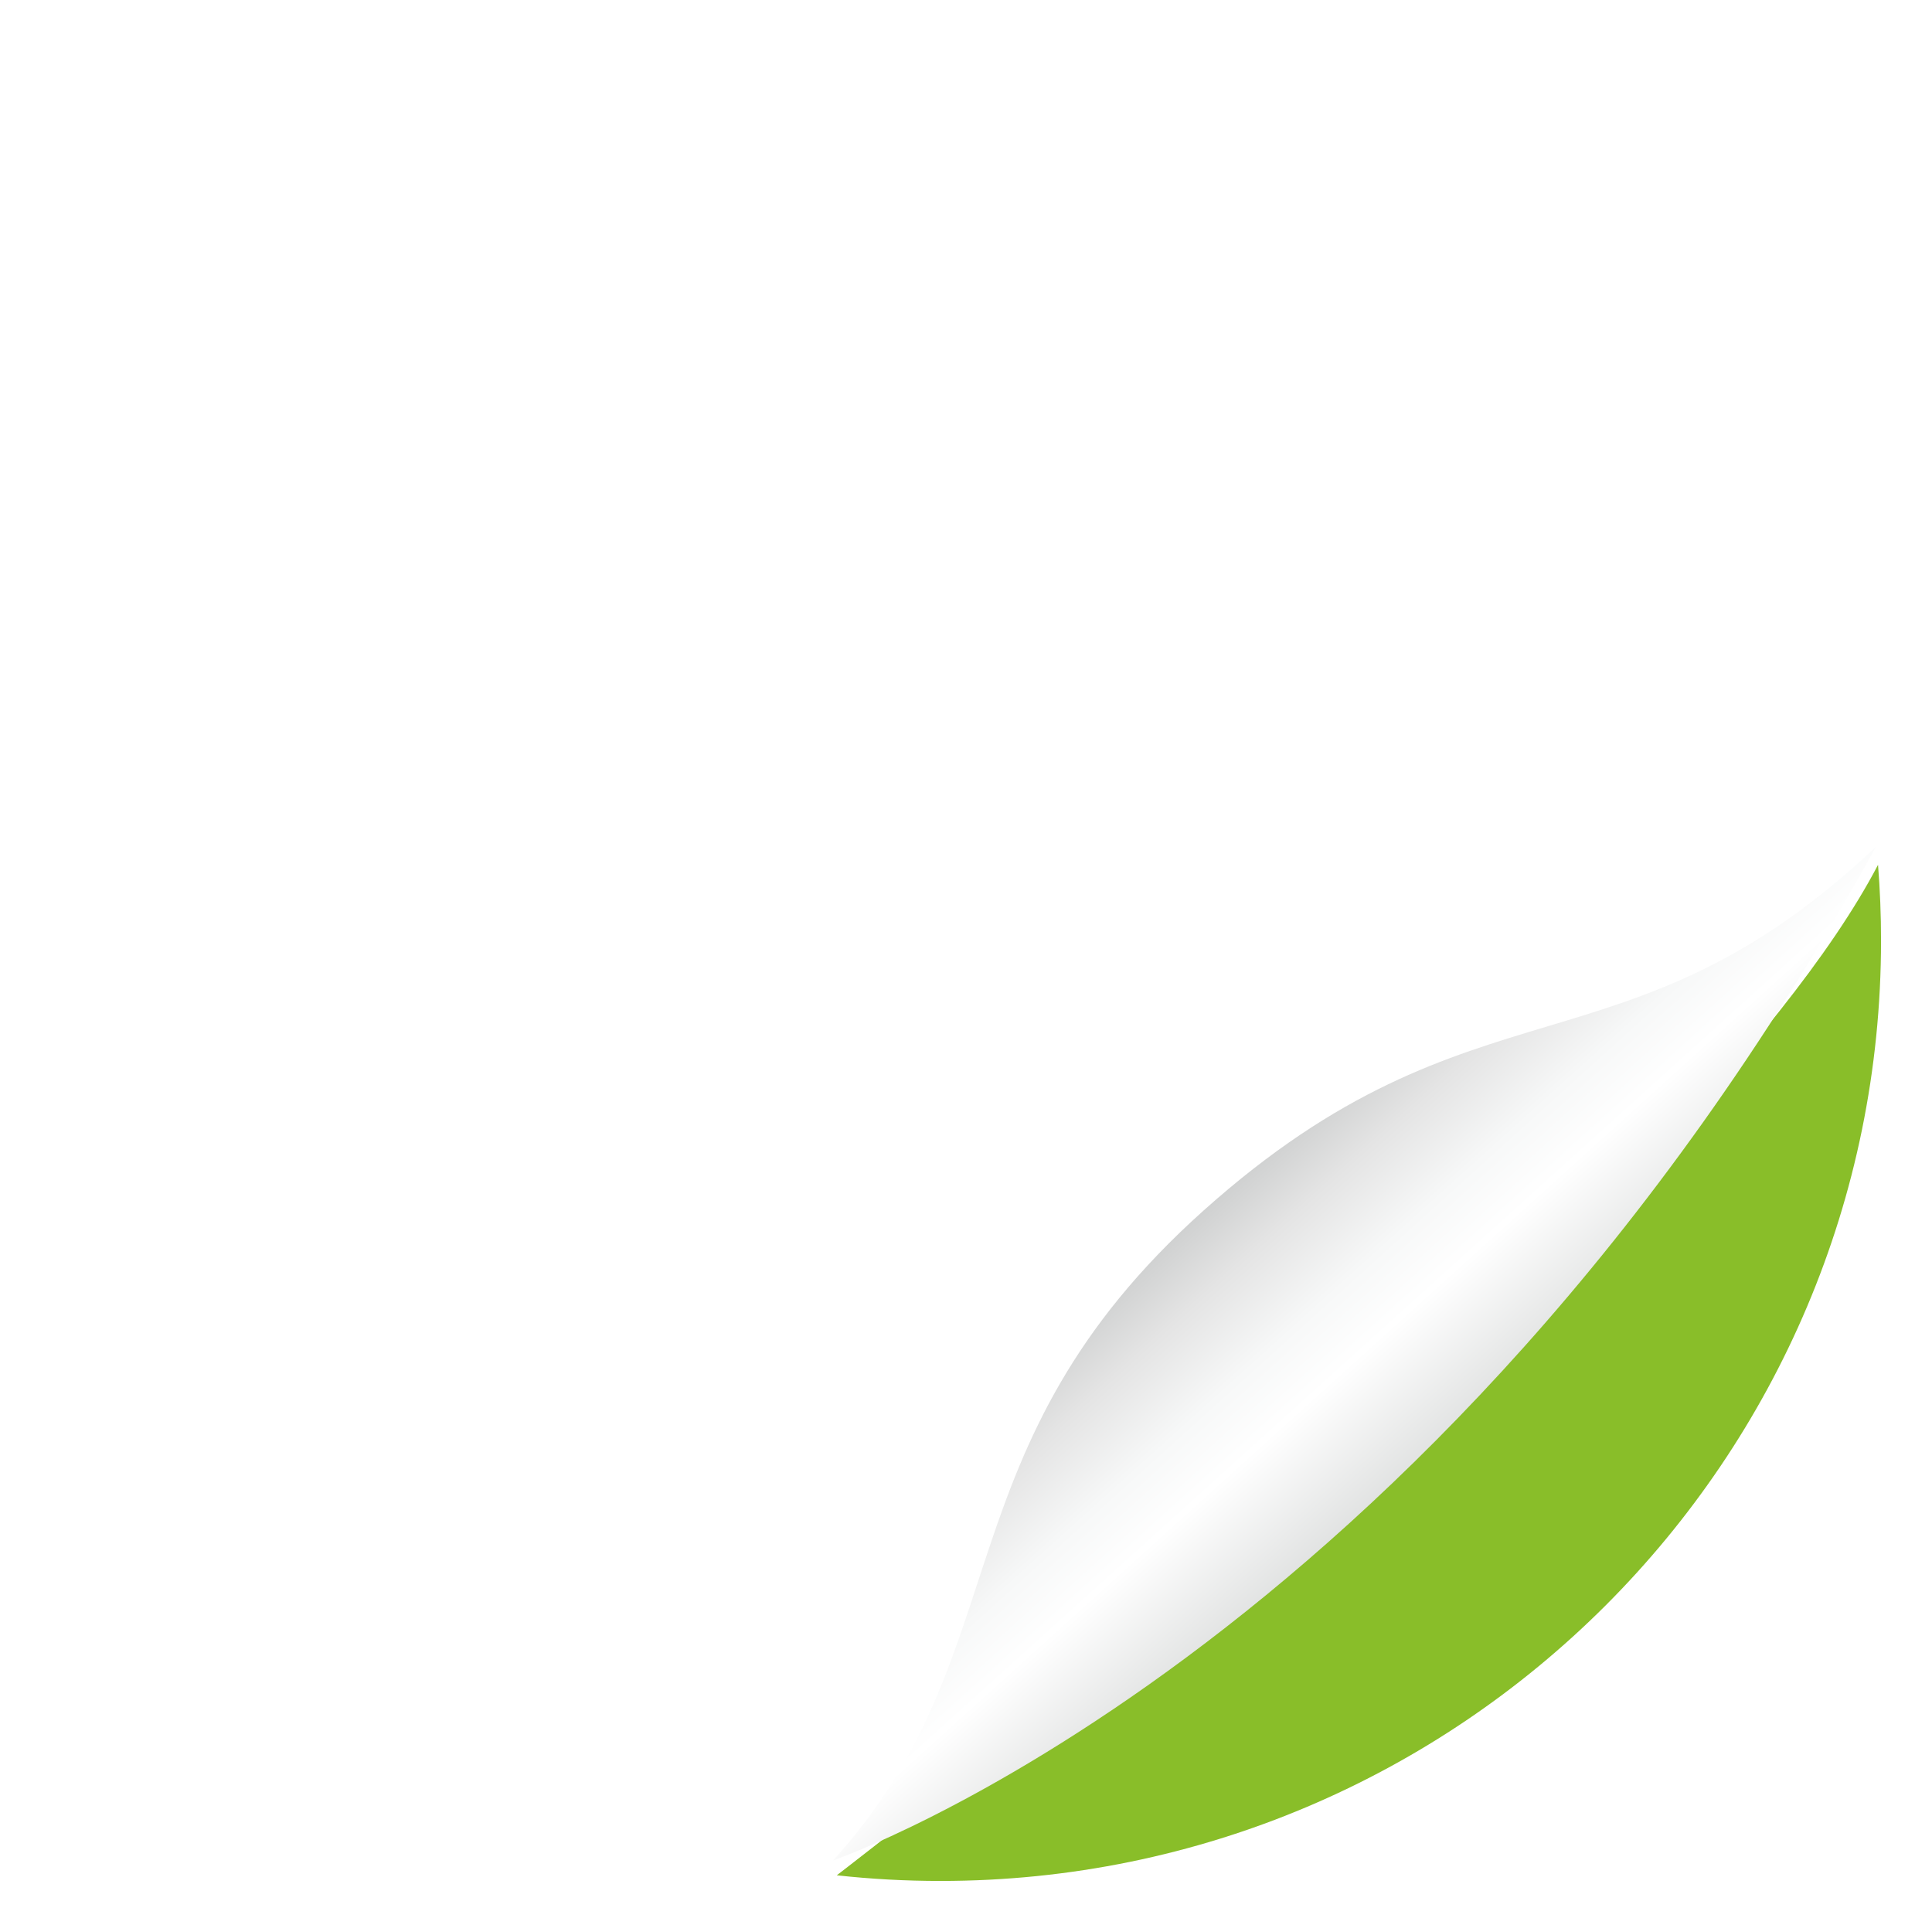 <?xml version="1.0" encoding="UTF-8"?><svg id="Layer_2" xmlns="http://www.w3.org/2000/svg" xmlns:xlink="http://www.w3.org/1999/xlink" viewBox="0 0 520.87 517.04"><defs><style>.cls-1{fill:url(#linear-gradient);filter:url(#drop-shadow-1);}.cls-2{fill:#89be29;}.cls-3{fill:#f4e6a8;opacity:0;}</style><linearGradient id="linear-gradient" x1="317.97" y1="315.56" x2="414.17" y2="422.01" gradientTransform="matrix(1, 0, 0, 1, 0, 0)" gradientUnits="userSpaceOnUse"><stop offset="0" stop-color="#bdbfbf"/><stop offset=".04" stop-color="#c3c5c5"/><stop offset=".23" stop-color="#e4e4e4"/><stop offset=".39" stop-color="#f7f8f8"/><stop offset=".51" stop-color="#fff"/><stop offset="1" stop-color="#bec1c0"/></linearGradient><filter id="drop-shadow-1" filterUnits="userSpaceOnUse"><feOffset dx="-1" dy="-4"/><feGaussianBlur result="blur" stdDeviation="5"/><feFlood flood-color="#000" flood-opacity=".15"/><feComposite in2="blur" operator="in"/><feComposite in="SourceGraphic"/></filter></defs><g id="Layer_1-2"><g><circle class="cls-3" cx="253.57" cy="253.57" r="253.57"/><path class="cls-2" d="M507.13,253.56c0,140.04-113.52,253.57-253.56,253.57-9.44,0-18.76-.51-27.94-1.52v-.03s230.36-176.1,280.69-272.41c.54,6.72,.81,13.52,.81,20.39Z"/><path class="cls-1" d="M506.78,232.29c-120.56,218.17-281.14,273.29-281.14,273.29,50.83-56.21,28.37-111.28,99.93-175.28,73.25-65.51,113.39-34.03,181.21-98.01Z"/></g></g></svg>